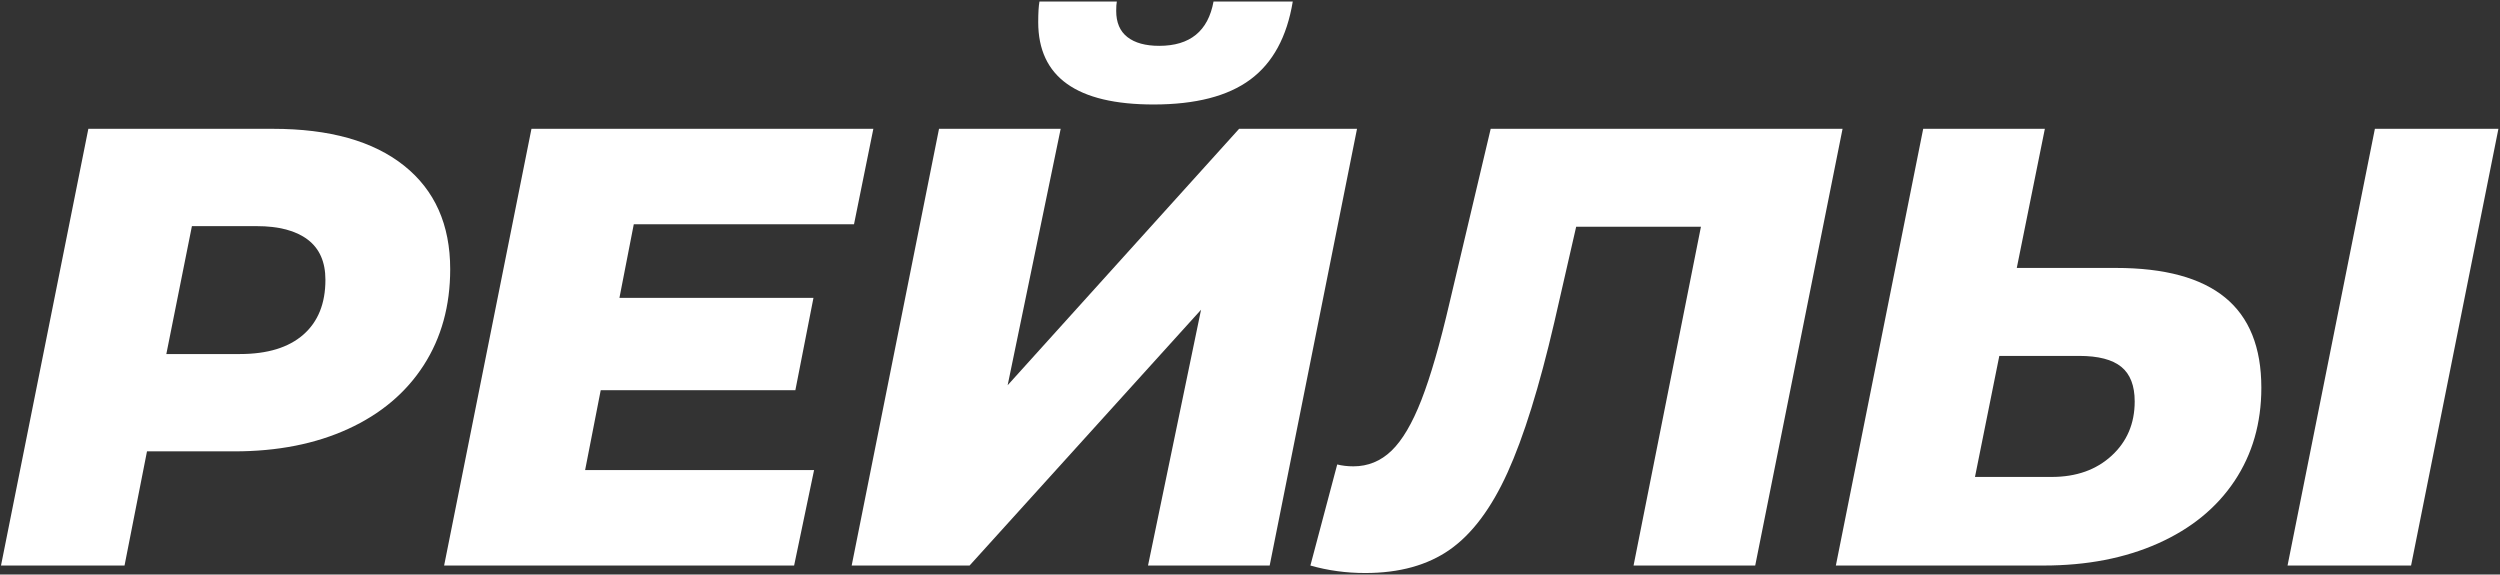 <?xml version="1.0" encoding="UTF-8"?> <svg xmlns="http://www.w3.org/2000/svg" xmlns:xlink="http://www.w3.org/1999/xlink" width="557px" height="128px" viewBox="0 0 557 128" version="1.1"><rect x="0" y="0" width="557" height="128" fill="#333333" stroke="none"/><title>РЕЙЛЫ</title><g id="Page-1" stroke="none" stroke-width="1" fill="none" fill-rule="evenodd"><g id="Group" transform="translate(-377, -98)" fill="#FFFFFF" fill-rule="nonzero"><g id="РЕЙЛЫ" transform="translate(377.224, 98.344)"><path d="M60.604,28.356 C73.207,28.356 82.937,31.09 89.794,36.557 C96.651,42.024 100.08,49.716 100.08,59.631 C100.08,67.786 98.111,74.921 94.172,81.037 C90.234,87.153 84.628,91.879 77.353,95.215 C70.079,98.551 61.623,100.219 51.986,100.219 L32.526,100.219 L27.522,125.656 L0,125.656 L19.46,28.356 L60.604,28.356 Z M53.237,78.535 C59.353,78.535 64.056,77.099 67.346,74.226 C70.635,71.353 72.28,67.276 72.28,61.994 C72.28,58.009 70.96,55.021 68.319,53.029 C65.677,51.036 61.901,50.04 56.99,50.04 L42.534,50.04 L36.835,78.535 L53.237,78.535 Z" id="Shape"></path><polygon id="Path" points="140.982 49.623 137.785 66.025 181.014 66.025 176.983 86.597 133.615 86.597 130.14 104.389 181.153 104.389 176.705 125.656 98.726 125.656 118.186 28.356 194.358 28.356 190.049 49.623"></polygon><path d="M208.99,28.356 L236.095,28.356 L224.28,85.485 L275.849,28.356 L302.12,28.356 L282.66,125.656 L255.555,125.656 L267.37,68.666 L215.801,125.656 L189.53,125.656 L208.99,28.356 Z M256.806,22.935 C239.662,22.935 231.091,16.819 231.091,4.587 C231.091,2.548 231.183,1.019 231.369,0 L248.605,0 C248.512,0.463 248.466,1.158 248.466,2.085 C248.466,4.68 249.3,6.626 250.968,7.923 C252.636,9.22 254.999,9.869 258.057,9.869 C264.914,9.869 268.945,6.579 270.15,0 L287.803,0 C286.505,7.877 283.355,13.668 278.351,17.375 C273.347,21.082 266.165,22.935 256.806,22.935 Z" id="Shape"></path><path d="M410.298,28.356 L390.838,125.656 L363.733,125.656 L378.745,50.179 L350.945,50.179 L346.08,71.446 C342.744,85.809 339.269,96.976 335.655,104.945 C332.041,112.914 327.755,118.636 322.797,122.112 C317.84,125.587 311.561,127.324 303.963,127.324 C299.7,127.324 295.623,126.768 291.731,125.656 L297.708,103.138 C298.82,103.416 300.024,103.555 301.322,103.555 C304.565,103.555 307.391,102.397 309.801,100.08 C312.21,97.763 314.434,93.987 316.473,88.751 C318.511,83.516 320.596,76.311 322.728,67.137 L331.902,28.356 L410.298,28.356 Z" id="Path"></path><path d="M471.216,59.353 C482.058,59.353 490.166,61.554 495.541,65.956 C500.916,70.357 503.603,77.052 503.603,86.041 C503.603,93.918 501.611,100.844 497.626,106.822 C493.641,112.799 487.966,117.432 480.599,120.722 C473.232,124.011 464.729,125.656 455.092,125.656 L408.805,125.656 L428.265,28.356 L455.37,28.356 L449.115,59.353 L471.216,59.353 Z M456.899,105.918 C462.366,105.918 466.814,104.343 470.243,101.192 C473.672,98.041 475.386,94.01 475.386,89.099 C475.386,85.578 474.39,83.006 472.398,81.385 C470.405,79.763 467.278,78.952 463.015,78.952 L445.223,78.952 L439.802,105.918 L456.899,105.918 Z M528.901,28.356 L556.423,28.356 L536.963,125.656 L509.441,125.656 L528.901,28.356 Z" id="Shape"></path></g></g></g></svg> 